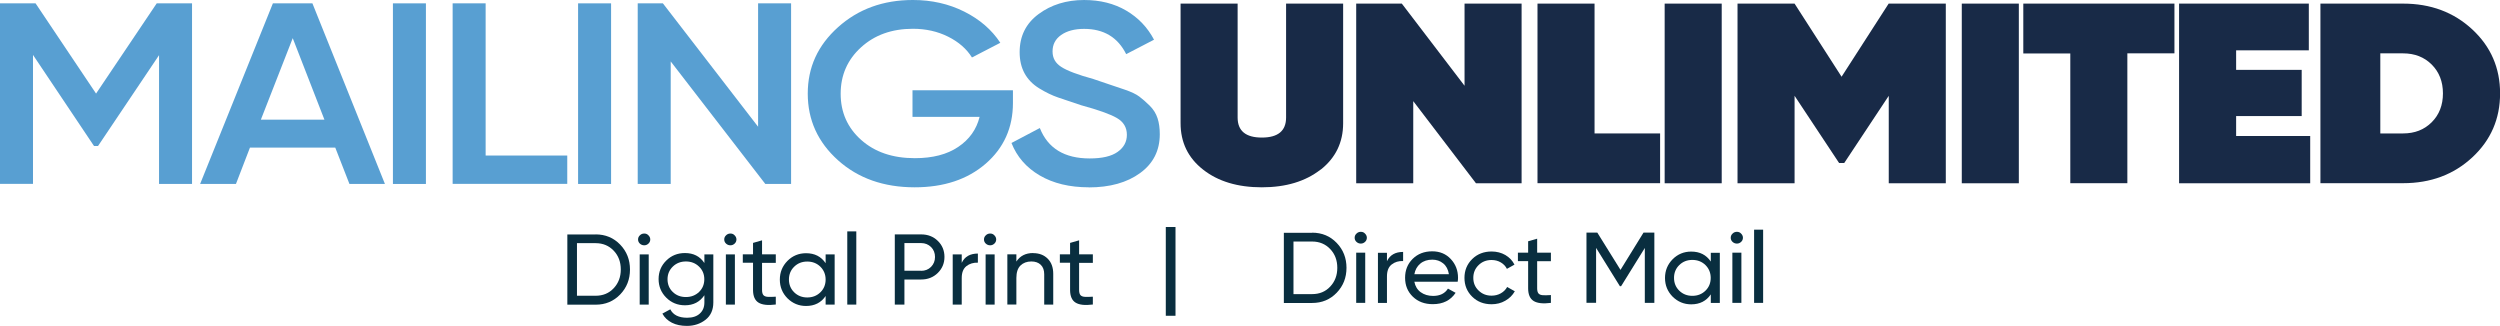 <?xml version="1.0" encoding="UTF-8"?>
<svg id="Layer_2" data-name="Layer 2" xmlns="http://www.w3.org/2000/svg" viewBox="0 0 290.96 37.94">
  <defs>
    <style>
      .cls-1 {
        fill: #589fd2;
      }

      .cls-2 {
        fill: #092e3f;
      }

      .cls-3 {
        fill: #182a47;
      }
    </style>
  </defs>
  <g id="Layer_1-2" data-name="Layer 1">
    <g>
      <g>
        <path class="cls-1" d="M22.35.39v21.02h-3.84V6.42l-7.1,10.57h-.47S3.84,6.39,3.84,6.39v15.01H0V.39h4.14l7.04,10.5L18.24.39h4.11Z"/>
        <path class="cls-1" d="M40.67,21.41l-1.65-4.23h-9.93l-1.63,4.23h-4.17L31.76.39h4.6l8.44,21.02h-4.14ZM30.36,13.93h7.4l-3.69-9.49-3.71,9.49Z"/>
        <path class="cls-1" d="M45.73.39h3.84v21.02h-3.84V.39Z"/>
        <path class="cls-1" d="M56.51,18.1h9.51v3.3h-13.34V.39h3.84v17.71Z"/>
        <path class="cls-1" d="M67.28.39h3.84v21.02h-3.84V.39Z"/>
        <path class="cls-1" d="M88.23.39h3.84v21.02h-3l-11.01-14.26v14.26h-3.84V.39h2.93l11.08,14.36V.39Z"/>
        <path class="cls-1" d="M117.89,10.54v1.44c0,2.88-1.06,5.24-3.17,7.07-2.11,1.83-4.87,2.75-8.27,2.75-3.6,0-6.58-1.05-8.92-3.15s-3.52-4.68-3.52-7.75,1.17-5.62,3.52-7.73c2.35-2.11,5.25-3.17,8.72-3.17,2.18,0,4.17.45,5.97,1.35,1.8.9,3.2,2.11,4.2,3.63l-3.3,1.71c-.62-1-1.55-1.81-2.77-2.42-1.22-.61-2.59-.92-4.1-.92-2.45,0-4.46.72-6.04,2.16-1.58,1.44-2.37,3.24-2.37,5.4s.79,3.95,2.38,5.37,3.67,2.13,6.25,2.13c2.07,0,3.75-.43,5.05-1.31,1.3-.87,2.13-2.04,2.49-3.5h-7.81v-3.09h11.68Z"/>
        <path class="cls-1" d="M126.73,21.8c-2.25,0-4.15-.46-5.72-1.38-1.57-.92-2.66-2.18-3.29-3.78l3.3-1.74c.93,2.36,2.87,3.54,5.8,3.54,1.45,0,2.53-.25,3.25-.76s1.08-1.17,1.08-1.99c0-.86-.39-1.51-1.17-1.96-.78-.45-2.16-.94-4.14-1.48-1.09-.36-1.98-.66-2.68-.9s-1.43-.59-2.2-1.06c-.77-.47-1.34-1.06-1.72-1.76-.38-.7-.57-1.52-.57-2.46,0-1.86.73-3.34,2.2-4.43s3.24-1.64,5.3-1.64c1.87,0,3.5.41,4.9,1.23,1.4.82,2.48,1.95,3.24,3.39l-3.24,1.68c-.98-1.96-2.61-2.94-4.9-2.94-1.11,0-2,.24-2.67.71s-1,1.11-1,1.91.34,1.37,1.02,1.81c.68.44,1.92.91,3.71,1.4.87.3,1.51.51,1.92.65.41.14.99.33,1.75.59s1.33.53,1.7.81c.37.28.78.64,1.21,1.06.43.43.73.91.91,1.46.18.55.26,1.17.26,1.86,0,1.9-.76,3.41-2.29,4.52-1.52,1.11-3.52,1.67-5.99,1.67Z"/>
      </g>
      <g>
        <path class="cls-3" d="M153.69,19.74c-1.75,1.37-4.03,2.06-6.84,2.06s-5.09-.69-6.83-2.06c-1.75-1.37-2.62-3.17-2.62-5.41V.42h6.64v13.26c0,1.55.94,2.33,2.82,2.33s2.82-.78,2.82-2.33V.42h6.64v13.92c0,2.23-.87,4.03-2.62,5.41Z"/>
        <path class="cls-3" d="M170.45.42h6.64v20.91h-5.31l-7.3-9.56v9.56h-6.64V.42h5.31l7.3,9.56V.42Z"/>
        <path class="cls-3" d="M185.58,15.53h7.63v5.79h-14.27V.42h6.64v15.11Z"/>
        <path class="cls-3" d="M193.74.42h6.64v20.91h-6.64V.42Z"/>
        <path class="cls-3" d="M226.46.42v20.91h-6.64v-10.18l-5.18,7.82h-.6l-5.18-7.82v10.18h-6.64V.42h6.64l5.47,8.51,5.48-8.51h6.64Z"/>
        <path class="cls-3" d="M228.32.42h6.64v20.91h-6.64V.42Z"/>
        <path class="cls-3" d="M253.07.42v5.79h-5.48v15.11h-6.64V6.22h-5.47V.42h17.59Z"/>
        <path class="cls-3" d="M260.24,15.83h8.63v5.5h-15.26V.42h15.1v5.44h-8.46v2.27h7.63v5.38h-7.63v2.33Z"/>
        <path class="cls-3" d="M279.68.42c3.21,0,5.89,1,8.05,3s3.24,4.49,3.24,7.45-1.08,5.45-3.24,7.45-4.84,3-8.05,3h-9.62V.42h9.62ZM279.68,15.53c1.35,0,2.46-.43,3.33-1.3s1.31-1.99,1.31-3.36-.44-2.49-1.31-3.36-1.99-1.3-3.33-1.3h-2.65v9.32h2.65Z"/>
      </g>
      <path class="cls-2" d="M136.81,36.75h-1.13v-10.33h1.13"/>
      <g>
        <path class="cls-2" d="M69.32,27.28c1.15,0,2.1.4,2.86,1.19s1.14,1.76,1.14,2.9-.38,2.11-1.14,2.9c-.76.79-1.71,1.19-2.86,1.19h-3.29v-8.17h3.29ZM69.32,34.42c.86,0,1.56-.29,2.11-.88s.82-1.31.82-2.18-.27-1.6-.82-2.18-1.25-.88-2.11-.88h-2.17v6.12h2.17Z"/>
        <path class="cls-2" d="M74.98,28.55c-.2,0-.37-.07-.51-.2-.14-.13-.21-.29-.21-.48s.07-.35.21-.48c.14-.14.3-.21.51-.21s.36.07.49.21c.14.14.21.3.21.48s-.07.35-.21.48-.3.2-.49.2ZM74.45,35.45v-5.84h1.05v5.84h-1.05Z"/>
        <path class="cls-2" d="M81.98,29.61h1.04v5.59c0,.86-.3,1.54-.9,2.01s-1.33.72-2.17.72c-.67,0-1.26-.12-1.75-.37-.49-.25-.86-.6-1.11-1.06l.92-.5c.33.65.98.98,1.96.98.63,0,1.12-.16,1.47-.48.36-.32.54-.75.54-1.31v-.83c-.53.78-1.28,1.17-2.26,1.17-.86,0-1.59-.3-2.18-.89-.59-.59-.89-1.31-.89-2.16s.3-1.57.89-2.15c.59-.59,1.32-.88,2.18-.88.99,0,1.74.38,2.26,1.16v-1ZM78.3,33.98c.41.4.92.59,1.53.59s1.12-.2,1.53-.59c.41-.4.61-.89.61-1.48s-.2-1.07-.61-1.47c-.41-.4-.92-.6-1.53-.6s-1.12.2-1.53.6c-.41.4-.61.89-.61,1.47s.2,1.09.61,1.48Z"/>
        <path class="cls-2" d="M85.01,28.55c-.2,0-.37-.07-.51-.2-.14-.13-.21-.29-.21-.48s.07-.35.21-.48c.14-.14.3-.21.51-.21s.36.07.49.21c.14.14.21.3.21.48s-.07.35-.21.48-.3.2-.49.2ZM84.48,35.45v-5.84h1.05v5.84h-1.05Z"/>
        <path class="cls-2" d="M90.29,30.59h-1.6v3.16c0,.29.06.49.17.61.12.12.29.18.54.19s.54,0,.89-.02v.91c-.92.12-1.59.04-2.01-.22s-.64-.75-.64-1.48v-3.16h-1.19v-.98h1.19v-1.33l1.05-.3v1.63h1.6v.98Z"/>
        <path class="cls-2" d="M96.09,29.61h1.05v5.84h-1.05v-1c-.52.77-1.28,1.16-2.28,1.16-.84,0-1.56-.3-2.16-.89-.59-.6-.89-1.32-.89-2.18s.3-1.58.89-2.18c.59-.59,1.31-.89,2.16-.89,1,0,1.75.38,2.28,1.16v-1ZM93.95,34.62c.61,0,1.12-.2,1.53-.6.41-.4.61-.9.61-1.49s-.21-1.09-.61-1.49c-.41-.4-.92-.6-1.53-.6s-1.11.2-1.52.6c-.41.4-.61.9-.61,1.49s.2,1.09.61,1.49c.41.4.92.6,1.52.6Z"/>
        <path class="cls-2" d="M98.61,35.45v-8.52h1.05v8.52h-1.05Z"/>
        <path class="cls-2" d="M107.2,27.28c.78,0,1.43.25,1.94.75.52.5.78,1.13.78,1.87s-.26,1.36-.78,1.87c-.52.51-1.17.76-1.94.76h-1.94v2.92h-1.12v-8.17h3.06ZM107.2,31.52c.46,0,.85-.15,1.16-.46.3-.31.46-.69.46-1.15s-.15-.85-.46-1.16c-.31-.3-.69-.46-1.16-.46h-1.94v3.22h1.94Z"/>
        <path class="cls-2" d="M111.93,30.59c.34-.72.97-1.08,1.88-1.08v1.06c-.51-.02-.96.11-1.33.4s-.55.75-.55,1.39v3.09h-1.05v-5.84h1.05v.98Z"/>
        <path class="cls-2" d="M115.24,28.55c-.2,0-.37-.07-.51-.2-.14-.13-.21-.29-.21-.48s.07-.35.21-.48c.14-.14.3-.21.51-.21s.36.07.49.21c.14.14.21.3.21.48s-.07.35-.21.48-.3.2-.49.2ZM114.71,35.45v-5.84h1.05v5.84h-1.05Z"/>
        <path class="cls-2" d="M120.24,29.46c.71,0,1.27.22,1.7.65.43.43.64,1.02.64,1.76v3.58h-1.05v-3.53c0-.47-.13-.84-.4-1.1-.27-.26-.63-.39-1.1-.39-.52,0-.94.16-1.26.47s-.48.8-.48,1.45v3.09h-1.05v-5.84h1.05v.84c.43-.66,1.08-.99,1.95-.99Z"/>
        <path class="cls-2" d="M127.19,30.59h-1.6v3.16c0,.29.06.49.17.61.12.12.29.18.54.19s.54,0,.89-.02v.91c-.92.12-1.59.04-2.01-.22s-.64-.75-.64-1.48v-3.16h-1.19v-.98h1.19v-1.33l1.05-.3v1.63h1.6v.98Z"/>
      </g>
      <g>
        <path class="cls-2" d="M152.71,27.08c1.15,0,2.1.4,2.86,1.19s1.14,1.76,1.14,2.9-.38,2.11-1.14,2.9c-.76.79-1.71,1.19-2.86,1.19h-3.29v-8.17h3.29ZM152.71,34.23c.86,0,1.56-.29,2.11-.88s.82-1.31.82-2.18-.27-1.6-.82-2.18-1.25-.88-2.11-.88h-2.17v6.12h2.17Z"/>
        <path class="cls-2" d="M158.38,28.35c-.2,0-.37-.07-.51-.2-.14-.13-.21-.29-.21-.48s.07-.35.21-.48c.14-.14.3-.21.51-.21s.36.07.49.21c.14.14.21.3.21.48s-.07.35-.21.48-.3.2-.49.2ZM157.84,35.25v-5.84h1.05v5.84h-1.05Z"/>
        <path class="cls-2" d="M161.42,30.4c.34-.72.97-1.08,1.88-1.08v1.06c-.51-.02-.96.11-1.33.4s-.55.75-.55,1.39v3.09h-1.05v-5.84h1.05v.98Z"/>
        <path class="cls-2" d="M164.61,32.8c.1.52.35.93.74,1.21s.87.43,1.44.43c.79,0,1.37-.28,1.73-.85l.89.49c-.59.88-1.47,1.32-2.65,1.32-.96,0-1.73-.29-2.33-.87-.6-.58-.9-1.31-.9-2.2s.29-1.61.88-2.2c.59-.58,1.34-.88,2.28-.88.88,0,1.6.3,2.16.9.56.6.84,1.33.84,2.18,0,.15-.01.3-.04.46h-5.05ZM166.7,30.22c-.56,0-1.03.15-1.4.46-.37.31-.6.72-.69,1.23h4.02c-.09-.55-.31-.97-.67-1.26-.36-.29-.78-.43-1.26-.43Z"/>
        <path class="cls-2" d="M173.6,35.41c-.91,0-1.66-.29-2.26-.88-.6-.59-.9-1.32-.9-2.19s.3-1.6.9-2.19c.6-.59,1.36-.88,2.26-.88.59,0,1.13.14,1.6.41.47.28.83.65,1.06,1.12l-.88.49c-.15-.31-.39-.56-.71-.75s-.68-.28-1.08-.28c-.6,0-1.11.2-1.51.6-.41.4-.61.89-.61,1.48s.2,1.07.61,1.47c.41.4.91.6,1.51.6.4,0,.76-.09,1.08-.27.32-.18.57-.43.74-.74l.89.5c-.26.46-.63.83-1.11,1.1-.48.28-1.02.41-1.6.41Z"/>
        <path class="cls-2" d="M180.5,30.4h-1.6v3.16c0,.29.06.49.17.61.12.12.29.18.54.19s.54,0,.89-.02v.91c-.92.12-1.59.04-2.01-.22s-.64-.75-.64-1.48v-3.16h-1.19v-.98h1.19v-1.33l1.05-.3v1.63h1.6v.98Z"/>
        <path class="cls-2" d="M192.54,27.08v8.17h-1.11v-6.39l-2.76,4.45h-.14s-2.77-4.46-2.77-4.46v6.39h-1.12v-8.17h1.26l2.7,4.34,2.68-4.34h1.25Z"/>
        <path class="cls-2" d="M199.11,29.42h1.05v5.84h-1.05v-1c-.52.77-1.28,1.16-2.28,1.16-.84,0-1.56-.3-2.16-.89-.59-.6-.89-1.32-.89-2.18s.3-1.58.89-2.18c.59-.59,1.31-.89,2.16-.89,1,0,1.75.38,2.28,1.16v-1ZM196.96,34.43c.61,0,1.12-.2,1.53-.6.41-.4.61-.9.61-1.49s-.21-1.09-.61-1.49c-.41-.4-.92-.6-1.53-.6s-1.11.2-1.52.6c-.41.4-.61.9-.61,1.49s.2,1.09.61,1.49c.41.4.92.6,1.52.6Z"/>
        <path class="cls-2" d="M202.15,28.35c-.2,0-.37-.07-.51-.2-.14-.13-.21-.29-.21-.48s.07-.35.21-.48c.14-.14.3-.21.51-.21s.36.07.49.21c.14.14.21.3.21.48s-.07.35-.21.48-.3.2-.49.2ZM201.62,35.25v-5.84h1.05v5.84h-1.05Z"/>
        <path class="cls-2" d="M204.15,35.25v-8.52h1.05v8.52h-1.05Z"/>
      </g>
    </g>
  </g>
</svg>